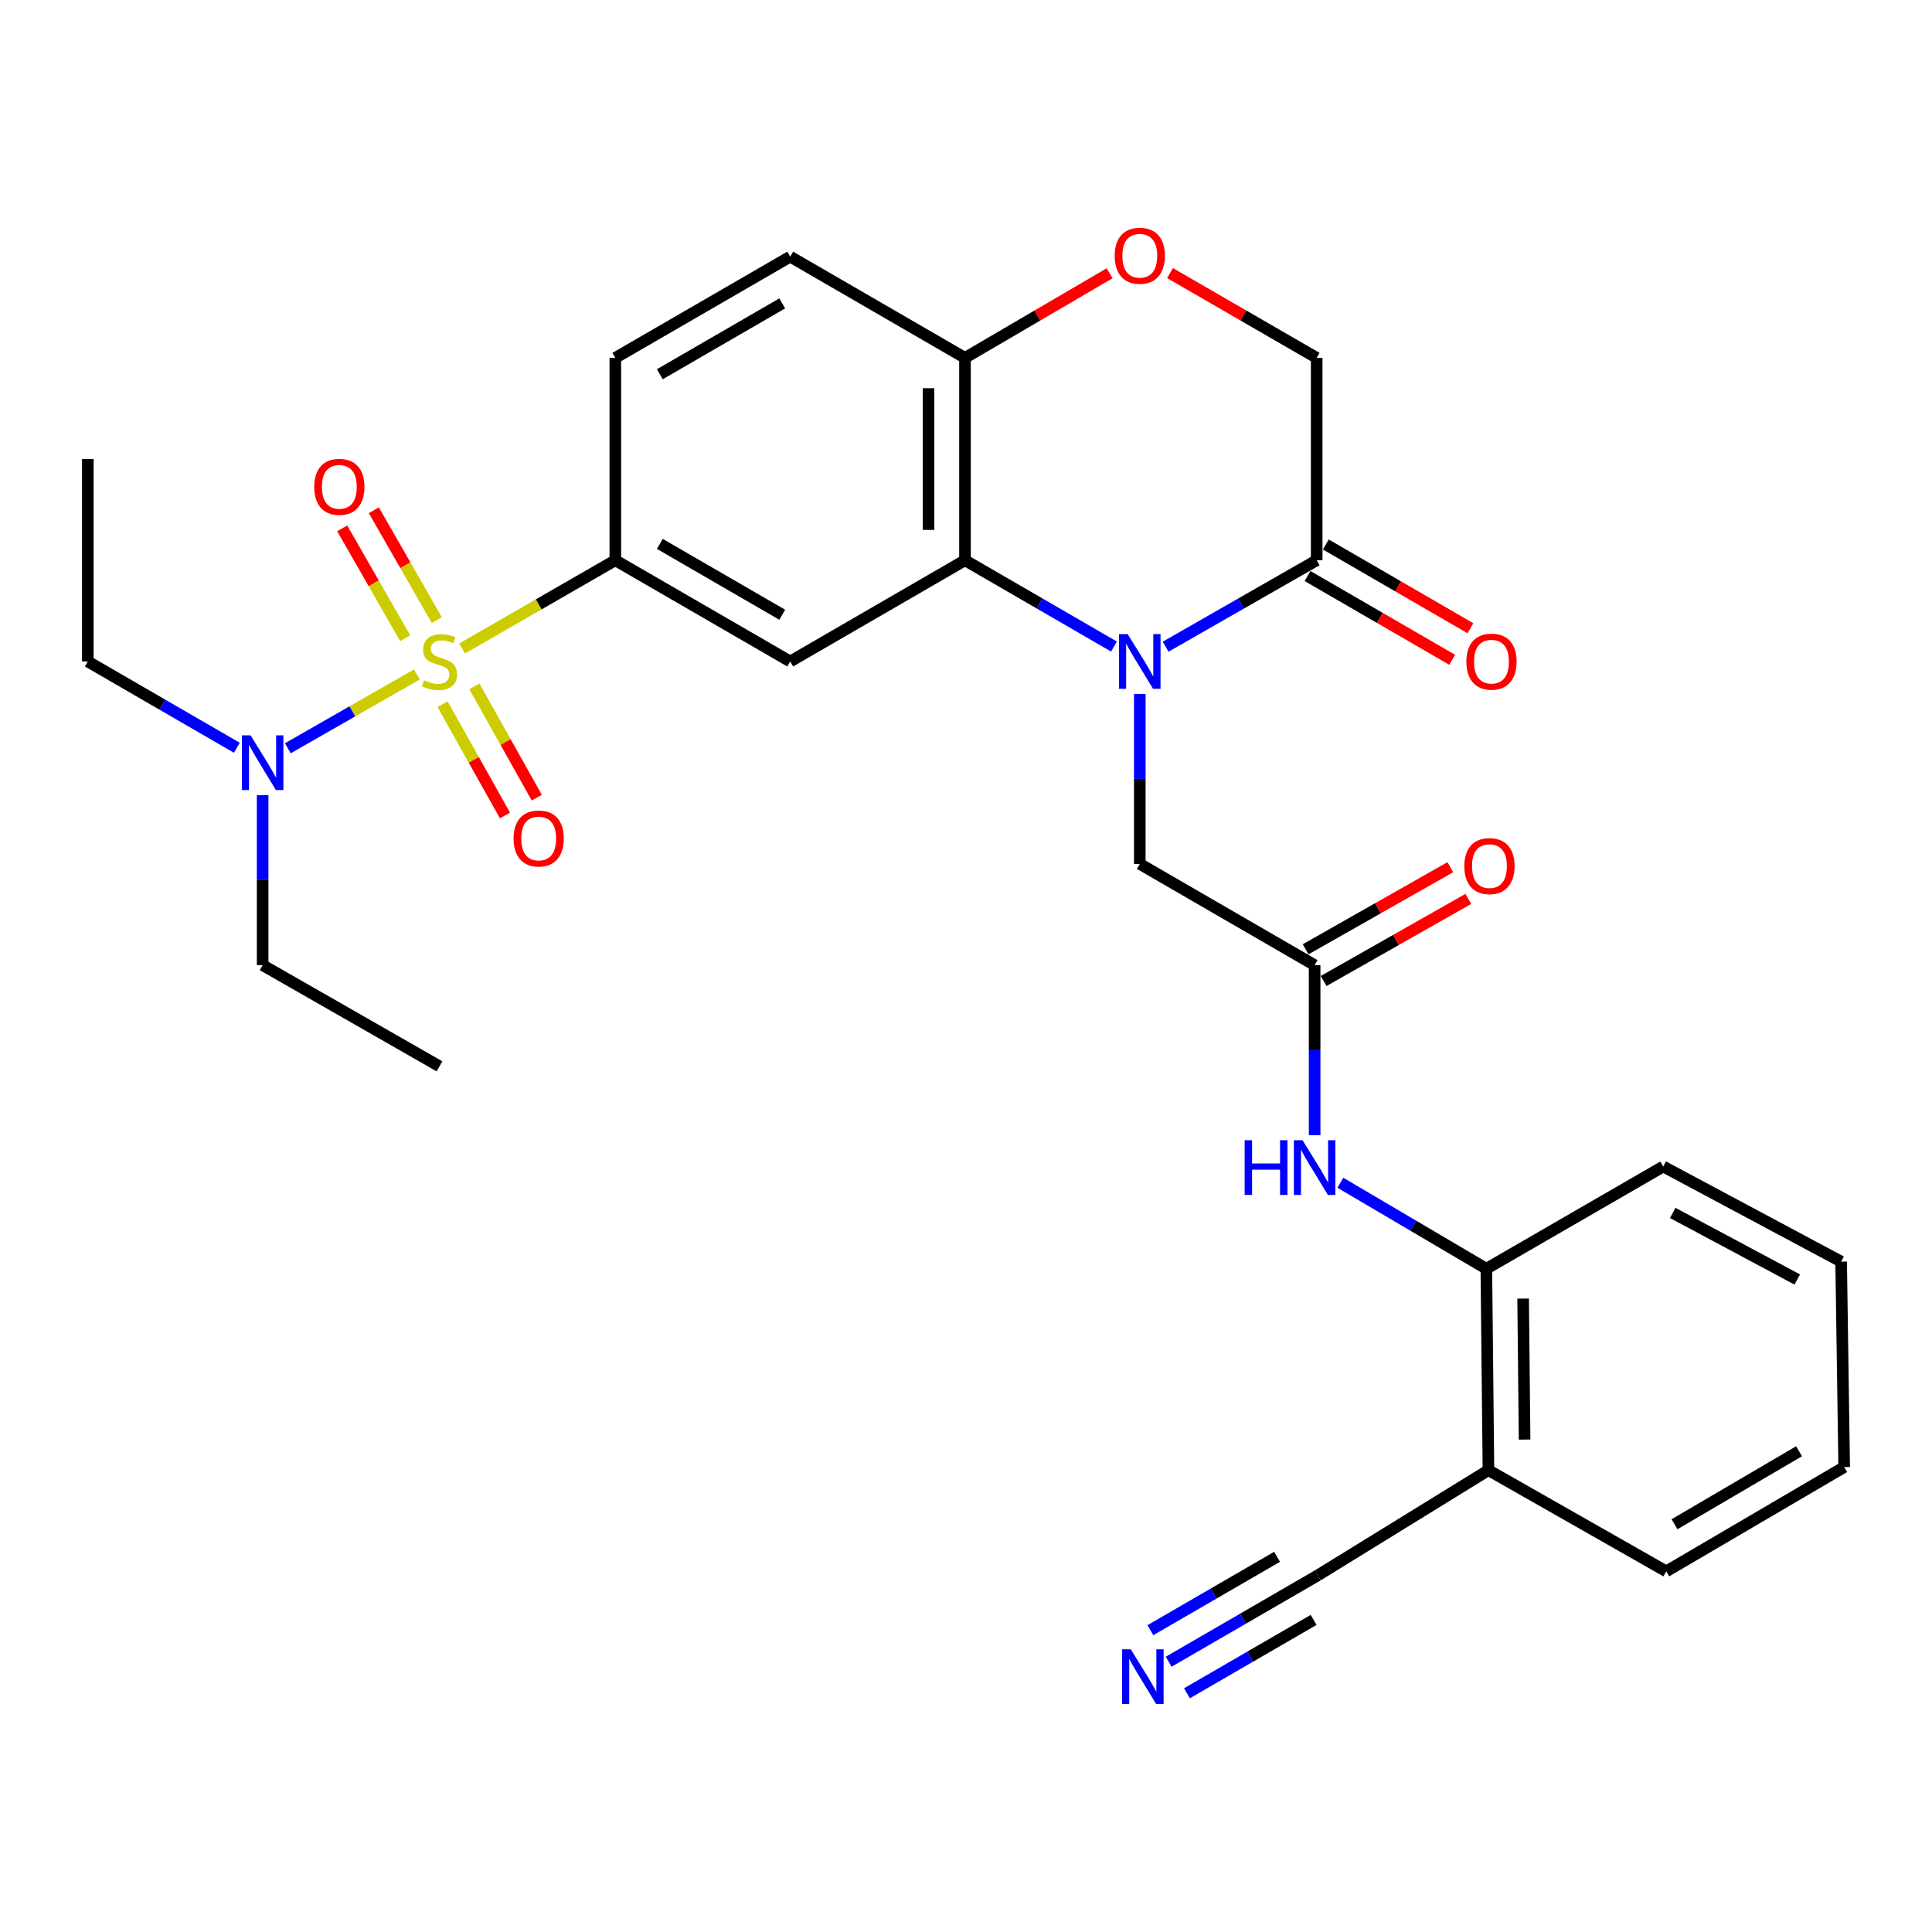 <?xml version='1.0' encoding='iso-8859-1'?>
<svg version='1.1' baseProfile='full'
              xmlns='http://www.w3.org/2000/svg'
                      xmlns:rdkit='http://www.rdkit.org/xml'
                      xmlns:xlink='http://www.w3.org/1999/xlink'
                  xml:space='preserve'
width='1000px' height='1000px' viewBox='0 0 1000 1000'>
<!-- END OF HEADER -->
<rect style='opacity:1.0;fill:#FFFFFF;stroke:none' width='1000' height='1000' x='0' y='0'> </rect>
<path class='bond-2' d='M 239.194,335.646 L 278.842,312.818' style='fill:none;fill-rule:evenodd;stroke:#CCCC00;stroke-width:6px;stroke-linecap:butt;stroke-linejoin:miter;stroke-opacity:1' />
<path class='bond-2' d='M 278.842,312.818 L 318.49,289.991' style='fill:none;fill-rule:evenodd;stroke:#000000;stroke-width:6px;stroke-linecap:butt;stroke-linejoin:miter;stroke-opacity:1' />
<path class='bond-8' d='M 215.772,349.09 L 182.377,368.199' style='fill:none;fill-rule:evenodd;stroke:#CCCC00;stroke-width:6px;stroke-linecap:butt;stroke-linejoin:miter;stroke-opacity:1' />
<path class='bond-8' d='M 182.377,368.199 L 148.982,387.308' style='fill:none;fill-rule:evenodd;stroke:#0000FF;stroke-width:6px;stroke-linecap:butt;stroke-linejoin:miter;stroke-opacity:1' />
<path class='bond-13' d='M 229.075,364.505 L 245.224,393.3' style='fill:none;fill-rule:evenodd;stroke:#CCCC00;stroke-width:6px;stroke-linecap:butt;stroke-linejoin:miter;stroke-opacity:1' />
<path class='bond-13' d='M 245.224,393.3 L 261.373,422.095' style='fill:none;fill-rule:evenodd;stroke:#FF0000;stroke-width:6px;stroke-linecap:butt;stroke-linejoin:miter;stroke-opacity:1' />
<path class='bond-13' d='M 245.536,355.273 L 261.685,384.068' style='fill:none;fill-rule:evenodd;stroke:#CCCC00;stroke-width:6px;stroke-linecap:butt;stroke-linejoin:miter;stroke-opacity:1' />
<path class='bond-13' d='M 261.685,384.068 L 277.834,412.863' style='fill:none;fill-rule:evenodd;stroke:#FF0000;stroke-width:6px;stroke-linecap:butt;stroke-linejoin:miter;stroke-opacity:1' />
<path class='bond-14' d='M 226.091,320.966 L 209.797,292.534' style='fill:none;fill-rule:evenodd;stroke:#CCCC00;stroke-width:6px;stroke-linecap:butt;stroke-linejoin:miter;stroke-opacity:1' />
<path class='bond-14' d='M 209.797,292.534 L 193.503,264.101' style='fill:none;fill-rule:evenodd;stroke:#FF0000;stroke-width:6px;stroke-linecap:butt;stroke-linejoin:miter;stroke-opacity:1' />
<path class='bond-14' d='M 209.715,330.35 L 193.422,301.918' style='fill:none;fill-rule:evenodd;stroke:#CCCC00;stroke-width:6px;stroke-linecap:butt;stroke-linejoin:miter;stroke-opacity:1' />
<path class='bond-14' d='M 193.422,301.918 L 177.128,273.485' style='fill:none;fill-rule:evenodd;stroke:#FF0000;stroke-width:6px;stroke-linecap:butt;stroke-linejoin:miter;stroke-opacity:1' />
<path class='bond-0' d='M 576.599,334.652 L 538.037,312.321' style='fill:none;fill-rule:evenodd;stroke:#0000FF;stroke-width:6px;stroke-linecap:butt;stroke-linejoin:miter;stroke-opacity:1' />
<path class='bond-0' d='M 538.037,312.321 L 499.476,289.991' style='fill:none;fill-rule:evenodd;stroke:#000000;stroke-width:6px;stroke-linecap:butt;stroke-linejoin:miter;stroke-opacity:1' />
<path class='bond-4' d='M 603.33,334.73 L 642.42,312.36' style='fill:none;fill-rule:evenodd;stroke:#0000FF;stroke-width:6px;stroke-linecap:butt;stroke-linejoin:miter;stroke-opacity:1' />
<path class='bond-4' d='M 642.42,312.36 L 681.51,289.991' style='fill:none;fill-rule:evenodd;stroke:#000000;stroke-width:6px;stroke-linecap:butt;stroke-linejoin:miter;stroke-opacity:1' />
<path class='bond-9' d='M 589.953,359.165 L 589.953,403.164' style='fill:none;fill-rule:evenodd;stroke:#0000FF;stroke-width:6px;stroke-linecap:butt;stroke-linejoin:miter;stroke-opacity:1' />
<path class='bond-9' d='M 589.953,403.164 L 589.953,447.164' style='fill:none;fill-rule:evenodd;stroke:#000000;stroke-width:6px;stroke-linecap:butt;stroke-linejoin:miter;stroke-opacity:1' />
<path class='bond-1' d='M 499.476,289.991 L 409.009,342.385' style='fill:none;fill-rule:evenodd;stroke:#000000;stroke-width:6px;stroke-linecap:butt;stroke-linejoin:miter;stroke-opacity:1' />
<path class='bond-30' d='M 499.476,289.991 L 499.476,185.233' style='fill:none;fill-rule:evenodd;stroke:#000000;stroke-width:6px;stroke-linecap:butt;stroke-linejoin:miter;stroke-opacity:1' />
<path class='bond-30' d='M 480.602,274.277 L 480.602,200.946' style='fill:none;fill-rule:evenodd;stroke:#000000;stroke-width:6px;stroke-linecap:butt;stroke-linejoin:miter;stroke-opacity:1' />
<path class='bond-3' d='M 318.49,289.991 L 409.009,342.385' style='fill:none;fill-rule:evenodd;stroke:#000000;stroke-width:6px;stroke-linecap:butt;stroke-linejoin:miter;stroke-opacity:1' />
<path class='bond-3' d='M 341.523,281.515 L 404.886,318.192' style='fill:none;fill-rule:evenodd;stroke:#000000;stroke-width:6px;stroke-linecap:butt;stroke-linejoin:miter;stroke-opacity:1' />
<path class='bond-19' d='M 318.49,289.991 L 318.49,185.233' style='fill:none;fill-rule:evenodd;stroke:#000000;stroke-width:6px;stroke-linecap:butt;stroke-linejoin:miter;stroke-opacity:1' />
<path class='bond-18' d='M 676.781,298.157 L 714.213,319.833' style='fill:none;fill-rule:evenodd;stroke:#000000;stroke-width:6px;stroke-linecap:butt;stroke-linejoin:miter;stroke-opacity:1' />
<path class='bond-18' d='M 714.213,319.833 L 751.644,341.51' style='fill:none;fill-rule:evenodd;stroke:#FF0000;stroke-width:6px;stroke-linecap:butt;stroke-linejoin:miter;stroke-opacity:1' />
<path class='bond-18' d='M 686.239,281.824 L 723.671,303.501' style='fill:none;fill-rule:evenodd;stroke:#000000;stroke-width:6px;stroke-linecap:butt;stroke-linejoin:miter;stroke-opacity:1' />
<path class='bond-18' d='M 723.671,303.501 L 761.102,325.177' style='fill:none;fill-rule:evenodd;stroke:#FF0000;stroke-width:6px;stroke-linecap:butt;stroke-linejoin:miter;stroke-opacity:1' />
<path class='bond-31' d='M 681.51,289.991 L 681.51,185.233' style='fill:none;fill-rule:evenodd;stroke:#000000;stroke-width:6px;stroke-linecap:butt;stroke-linejoin:miter;stroke-opacity:1' />
<path class='bond-5' d='M 680.451,499.559 L 589.953,447.164' style='fill:none;fill-rule:evenodd;stroke:#000000;stroke-width:6px;stroke-linecap:butt;stroke-linejoin:miter;stroke-opacity:1' />
<path class='bond-7' d='M 680.451,499.559 L 680.451,543.559' style='fill:none;fill-rule:evenodd;stroke:#000000;stroke-width:6px;stroke-linecap:butt;stroke-linejoin:miter;stroke-opacity:1' />
<path class='bond-7' d='M 680.451,543.559 L 680.451,587.558' style='fill:none;fill-rule:evenodd;stroke:#0000FF;stroke-width:6px;stroke-linecap:butt;stroke-linejoin:miter;stroke-opacity:1' />
<path class='bond-20' d='M 685.108,507.766 L 722.551,486.52' style='fill:none;fill-rule:evenodd;stroke:#000000;stroke-width:6px;stroke-linecap:butt;stroke-linejoin:miter;stroke-opacity:1' />
<path class='bond-20' d='M 722.551,486.52 L 759.995,465.273' style='fill:none;fill-rule:evenodd;stroke:#FF0000;stroke-width:6px;stroke-linecap:butt;stroke-linejoin:miter;stroke-opacity:1' />
<path class='bond-20' d='M 675.794,491.352 L 713.237,470.105' style='fill:none;fill-rule:evenodd;stroke:#000000;stroke-width:6px;stroke-linecap:butt;stroke-linejoin:miter;stroke-opacity:1' />
<path class='bond-20' d='M 713.237,470.105 L 750.68,448.858' style='fill:none;fill-rule:evenodd;stroke:#FF0000;stroke-width:6px;stroke-linecap:butt;stroke-linejoin:miter;stroke-opacity:1' />
<path class='bond-6' d='M 574.332,141.441 L 536.904,163.337' style='fill:none;fill-rule:evenodd;stroke:#FF0000;stroke-width:6px;stroke-linecap:butt;stroke-linejoin:miter;stroke-opacity:1' />
<path class='bond-6' d='M 536.904,163.337 L 499.476,185.233' style='fill:none;fill-rule:evenodd;stroke:#000000;stroke-width:6px;stroke-linecap:butt;stroke-linejoin:miter;stroke-opacity:1' />
<path class='bond-17' d='M 605.597,141.347 L 643.553,163.29' style='fill:none;fill-rule:evenodd;stroke:#FF0000;stroke-width:6px;stroke-linecap:butt;stroke-linejoin:miter;stroke-opacity:1' />
<path class='bond-17' d='M 643.553,163.29 L 681.51,185.233' style='fill:none;fill-rule:evenodd;stroke:#000000;stroke-width:6px;stroke-linecap:butt;stroke-linejoin:miter;stroke-opacity:1' />
<path class='bond-15' d='M 693.77,612.184 L 731.552,634.443' style='fill:none;fill-rule:evenodd;stroke:#0000FF;stroke-width:6px;stroke-linecap:butt;stroke-linejoin:miter;stroke-opacity:1' />
<path class='bond-15' d='M 731.552,634.443 L 769.334,656.701' style='fill:none;fill-rule:evenodd;stroke:#000000;stroke-width:6px;stroke-linecap:butt;stroke-linejoin:miter;stroke-opacity:1' />
<path class='bond-22' d='M 122.588,387.039 L 84.021,364.712' style='fill:none;fill-rule:evenodd;stroke:#0000FF;stroke-width:6px;stroke-linecap:butt;stroke-linejoin:miter;stroke-opacity:1' />
<path class='bond-22' d='M 84.021,364.712 L 45.455,342.385' style='fill:none;fill-rule:evenodd;stroke:#000000;stroke-width:6px;stroke-linecap:butt;stroke-linejoin:miter;stroke-opacity:1' />
<path class='bond-23' d='M 135.942,411.549 L 135.942,455.554' style='fill:none;fill-rule:evenodd;stroke:#0000FF;stroke-width:6px;stroke-linecap:butt;stroke-linejoin:miter;stroke-opacity:1' />
<path class='bond-23' d='M 135.942,455.554 L 135.942,499.559' style='fill:none;fill-rule:evenodd;stroke:#000000;stroke-width:6px;stroke-linecap:butt;stroke-linejoin:miter;stroke-opacity:1' />
<path class='bond-10' d='M 604.901,860.108 L 643.467,837.773' style='fill:none;fill-rule:evenodd;stroke:#0000FF;stroke-width:6px;stroke-linecap:butt;stroke-linejoin:miter;stroke-opacity:1' />
<path class='bond-10' d='M 643.467,837.773 L 682.034,815.437' style='fill:none;fill-rule:evenodd;stroke:#000000;stroke-width:6px;stroke-linecap:butt;stroke-linejoin:miter;stroke-opacity:1' />
<path class='bond-10' d='M 614.359,876.441 L 647.141,857.455' style='fill:none;fill-rule:evenodd;stroke:#0000FF;stroke-width:6px;stroke-linecap:butt;stroke-linejoin:miter;stroke-opacity:1' />
<path class='bond-10' d='M 647.141,857.455 L 679.923,838.47' style='fill:none;fill-rule:evenodd;stroke:#000000;stroke-width:6px;stroke-linecap:butt;stroke-linejoin:miter;stroke-opacity:1' />
<path class='bond-10' d='M 595.442,843.776 L 628.224,824.791' style='fill:none;fill-rule:evenodd;stroke:#0000FF;stroke-width:6px;stroke-linecap:butt;stroke-linejoin:miter;stroke-opacity:1' />
<path class='bond-10' d='M 628.224,824.791 L 661.006,805.806' style='fill:none;fill-rule:evenodd;stroke:#000000;stroke-width:6px;stroke-linecap:butt;stroke-linejoin:miter;stroke-opacity:1' />
<path class='bond-11' d='M 499.476,185.233 L 409.009,132.838' style='fill:none;fill-rule:evenodd;stroke:#000000;stroke-width:6px;stroke-linecap:butt;stroke-linejoin:miter;stroke-opacity:1' />
<path class='bond-12' d='M 682.034,815.437 L 770.414,760.956' style='fill:none;fill-rule:evenodd;stroke:#000000;stroke-width:6px;stroke-linecap:butt;stroke-linejoin:miter;stroke-opacity:1' />
<path class='bond-16' d='M 769.334,656.701 L 770.414,760.956' style='fill:none;fill-rule:evenodd;stroke:#000000;stroke-width:6px;stroke-linecap:butt;stroke-linejoin:miter;stroke-opacity:1' />
<path class='bond-16' d='M 788.369,672.144 L 789.125,745.122' style='fill:none;fill-rule:evenodd;stroke:#000000;stroke-width:6px;stroke-linecap:butt;stroke-linejoin:miter;stroke-opacity:1' />
<path class='bond-25' d='M 769.334,656.701 L 860.891,603.782' style='fill:none;fill-rule:evenodd;stroke:#000000;stroke-width:6px;stroke-linecap:butt;stroke-linejoin:miter;stroke-opacity:1' />
<path class='bond-24' d='M 770.414,760.956 L 862.454,813.33' style='fill:none;fill-rule:evenodd;stroke:#000000;stroke-width:6px;stroke-linecap:butt;stroke-linejoin:miter;stroke-opacity:1' />
<path class='bond-21' d='M 318.49,185.233 L 409.009,132.838' style='fill:none;fill-rule:evenodd;stroke:#000000;stroke-width:6px;stroke-linecap:butt;stroke-linejoin:miter;stroke-opacity:1' />
<path class='bond-21' d='M 341.523,193.708 L 404.886,157.031' style='fill:none;fill-rule:evenodd;stroke:#000000;stroke-width:6px;stroke-linecap:butt;stroke-linejoin:miter;stroke-opacity:1' />
<path class='bond-26' d='M 45.455,342.385 L 45.455,237.617' style='fill:none;fill-rule:evenodd;stroke:#000000;stroke-width:6px;stroke-linecap:butt;stroke-linejoin:miter;stroke-opacity:1' />
<path class='bond-27' d='M 135.942,499.559 L 227.489,551.933' style='fill:none;fill-rule:evenodd;stroke:#000000;stroke-width:6px;stroke-linecap:butt;stroke-linejoin:miter;stroke-opacity:1' />
<path class='bond-32' d='M 862.454,813.33 L 954.545,759.352' style='fill:none;fill-rule:evenodd;stroke:#000000;stroke-width:6px;stroke-linecap:butt;stroke-linejoin:miter;stroke-opacity:1' />
<path class='bond-32' d='M 866.724,788.95 L 931.188,751.166' style='fill:none;fill-rule:evenodd;stroke:#000000;stroke-width:6px;stroke-linecap:butt;stroke-linejoin:miter;stroke-opacity:1' />
<path class='bond-29' d='M 860.891,603.782 L 952.973,653.01' style='fill:none;fill-rule:evenodd;stroke:#000000;stroke-width:6px;stroke-linecap:butt;stroke-linejoin:miter;stroke-opacity:1' />
<path class='bond-29' d='M 865.805,627.811 L 930.262,662.27' style='fill:none;fill-rule:evenodd;stroke:#000000;stroke-width:6px;stroke-linecap:butt;stroke-linejoin:miter;stroke-opacity:1' />
<path class='bond-28' d='M 954.545,759.352 L 952.973,653.01' style='fill:none;fill-rule:evenodd;stroke:#000000;stroke-width:6px;stroke-linecap:butt;stroke-linejoin:miter;stroke-opacity:1' />
<path  class='atom-0' d='M 219.489 352.105
Q 219.809 352.225, 221.129 352.785
Q 222.449 353.345, 223.889 353.705
Q 225.369 354.025, 226.809 354.025
Q 229.489 354.025, 231.049 352.745
Q 232.609 351.425, 232.609 349.145
Q 232.609 347.585, 231.809 346.625
Q 231.049 345.665, 229.849 345.145
Q 228.649 344.625, 226.649 344.025
Q 224.129 343.265, 222.609 342.545
Q 221.129 341.825, 220.049 340.305
Q 219.009 338.785, 219.009 336.225
Q 219.009 332.665, 221.409 330.465
Q 223.849 328.265, 228.649 328.265
Q 231.929 328.265, 235.649 329.825
L 234.729 332.905
Q 231.329 331.505, 228.769 331.505
Q 226.009 331.505, 224.489 332.665
Q 222.969 333.785, 223.009 335.745
Q 223.009 337.265, 223.769 338.185
Q 224.569 339.105, 225.689 339.625
Q 226.849 340.145, 228.769 340.745
Q 231.329 341.545, 232.849 342.345
Q 234.369 343.145, 235.449 344.785
Q 236.569 346.385, 236.569 349.145
Q 236.569 353.065, 233.929 355.185
Q 231.329 357.265, 226.969 357.265
Q 224.449 357.265, 222.529 356.705
Q 220.649 356.185, 218.409 355.265
L 219.489 352.105
' fill='#CCCC00'/>
<path  class='atom-1' d='M 583.693 328.225
L 592.973 343.225
Q 593.893 344.705, 595.373 347.385
Q 596.853 350.065, 596.933 350.225
L 596.933 328.225
L 600.693 328.225
L 600.693 356.545
L 596.813 356.545
L 586.853 340.145
Q 585.693 338.225, 584.453 336.025
Q 583.253 333.825, 582.893 333.145
L 582.893 356.545
L 579.213 356.545
L 579.213 328.225
L 583.693 328.225
' fill='#0000FF'/>
<path  class='atom-7' d='M 576.953 132.383
Q 576.953 125.583, 580.313 121.783
Q 583.673 117.983, 589.953 117.983
Q 596.233 117.983, 599.593 121.783
Q 602.953 125.583, 602.953 132.383
Q 602.953 139.263, 599.553 143.183
Q 596.153 147.063, 589.953 147.063
Q 583.713 147.063, 580.313 143.183
Q 576.953 139.303, 576.953 132.383
M 589.953 143.863
Q 594.273 143.863, 596.593 140.983
Q 598.953 138.063, 598.953 132.383
Q 598.953 126.823, 596.593 124.023
Q 594.273 121.183, 589.953 121.183
Q 585.633 121.183, 583.273 123.983
Q 580.953 126.783, 580.953 132.383
Q 580.953 138.103, 583.273 140.983
Q 585.633 143.863, 589.953 143.863
' fill='#FF0000'/>
<path  class='atom-8' d='M 644.231 590.178
L 648.071 590.178
L 648.071 602.218
L 662.551 602.218
L 662.551 590.178
L 666.391 590.178
L 666.391 618.498
L 662.551 618.498
L 662.551 605.418
L 648.071 605.418
L 648.071 618.498
L 644.231 618.498
L 644.231 590.178
' fill='#0000FF'/>
<path  class='atom-8' d='M 674.191 590.178
L 683.471 605.178
Q 684.391 606.658, 685.871 609.338
Q 687.351 612.018, 687.431 612.178
L 687.431 590.178
L 691.191 590.178
L 691.191 618.498
L 687.311 618.498
L 677.351 602.098
Q 676.191 600.178, 674.951 597.978
Q 673.751 595.778, 673.391 595.098
L 673.391 618.498
L 669.711 618.498
L 669.711 590.178
L 674.191 590.178
' fill='#0000FF'/>
<path  class='atom-9' d='M 129.682 380.61
L 138.962 395.61
Q 139.882 397.09, 141.362 399.77
Q 142.842 402.45, 142.922 402.61
L 142.922 380.61
L 146.682 380.61
L 146.682 408.93
L 142.802 408.93
L 132.842 392.53
Q 131.682 390.61, 130.442 388.41
Q 129.242 386.21, 128.882 385.53
L 128.882 408.93
L 125.202 408.93
L 125.202 380.61
L 129.682 380.61
' fill='#0000FF'/>
<path  class='atom-11' d='M 585.287 853.682
L 594.567 868.682
Q 595.487 870.162, 596.967 872.842
Q 598.447 875.522, 598.527 875.682
L 598.527 853.682
L 602.287 853.682
L 602.287 882.002
L 598.407 882.002
L 588.447 865.602
Q 587.287 863.682, 586.047 861.482
Q 584.847 859.282, 584.487 858.602
L 584.487 882.002
L 580.807 882.002
L 580.807 853.682
L 585.287 853.682
' fill='#0000FF'/>
<path  class='atom-14' d='M 265.824 434.001
Q 265.824 427.201, 269.184 423.401
Q 272.544 419.601, 278.824 419.601
Q 285.104 419.601, 288.464 423.401
Q 291.824 427.201, 291.824 434.001
Q 291.824 440.881, 288.424 444.801
Q 285.024 448.681, 278.824 448.681
Q 272.584 448.681, 269.184 444.801
Q 265.824 440.921, 265.824 434.001
M 278.824 445.481
Q 283.144 445.481, 285.464 442.601
Q 287.824 439.681, 287.824 434.001
Q 287.824 428.441, 285.464 425.641
Q 283.144 422.801, 278.824 422.801
Q 274.504 422.801, 272.144 425.601
Q 269.824 428.401, 269.824 434.001
Q 269.824 439.721, 272.144 442.601
Q 274.504 445.481, 278.824 445.481
' fill='#FF0000'/>
<path  class='atom-15' d='M 162.639 251.988
Q 162.639 245.188, 165.999 241.388
Q 169.359 237.588, 175.639 237.588
Q 181.919 237.588, 185.279 241.388
Q 188.639 245.188, 188.639 251.988
Q 188.639 258.868, 185.239 262.788
Q 181.839 266.668, 175.639 266.668
Q 169.399 266.668, 165.999 262.788
Q 162.639 258.908, 162.639 251.988
M 175.639 263.468
Q 179.959 263.468, 182.279 260.588
Q 184.639 257.668, 184.639 251.988
Q 184.639 246.428, 182.279 243.628
Q 179.959 240.788, 175.639 240.788
Q 171.319 240.788, 168.959 243.588
Q 166.639 246.388, 166.639 251.988
Q 166.639 257.708, 168.959 260.588
Q 171.319 263.468, 175.639 263.468
' fill='#FF0000'/>
<path  class='atom-19' d='M 758.987 342.465
Q 758.987 335.665, 762.347 331.865
Q 765.707 328.065, 771.987 328.065
Q 778.267 328.065, 781.627 331.865
Q 784.987 335.665, 784.987 342.465
Q 784.987 349.345, 781.587 353.265
Q 778.187 357.145, 771.987 357.145
Q 765.747 357.145, 762.347 353.265
Q 758.987 349.385, 758.987 342.465
M 771.987 353.945
Q 776.307 353.945, 778.627 351.065
Q 780.987 348.145, 780.987 342.465
Q 780.987 336.905, 778.627 334.105
Q 776.307 331.265, 771.987 331.265
Q 767.667 331.265, 765.307 334.065
Q 762.987 336.865, 762.987 342.465
Q 762.987 348.185, 765.307 351.065
Q 767.667 353.945, 771.987 353.945
' fill='#FF0000'/>
<path  class='atom-21' d='M 757.938 448.293
Q 757.938 441.493, 761.298 437.693
Q 764.658 433.893, 770.938 433.893
Q 777.218 433.893, 780.578 437.693
Q 783.938 441.493, 783.938 448.293
Q 783.938 455.173, 780.538 459.093
Q 777.138 462.973, 770.938 462.973
Q 764.698 462.973, 761.298 459.093
Q 757.938 455.213, 757.938 448.293
M 770.938 459.773
Q 775.258 459.773, 777.578 456.893
Q 779.938 453.973, 779.938 448.293
Q 779.938 442.733, 777.578 439.933
Q 775.258 437.093, 770.938 437.093
Q 766.618 437.093, 764.258 439.893
Q 761.938 442.693, 761.938 448.293
Q 761.938 454.013, 764.258 456.893
Q 766.618 459.773, 770.938 459.773
' fill='#FF0000'/>
</svg>

